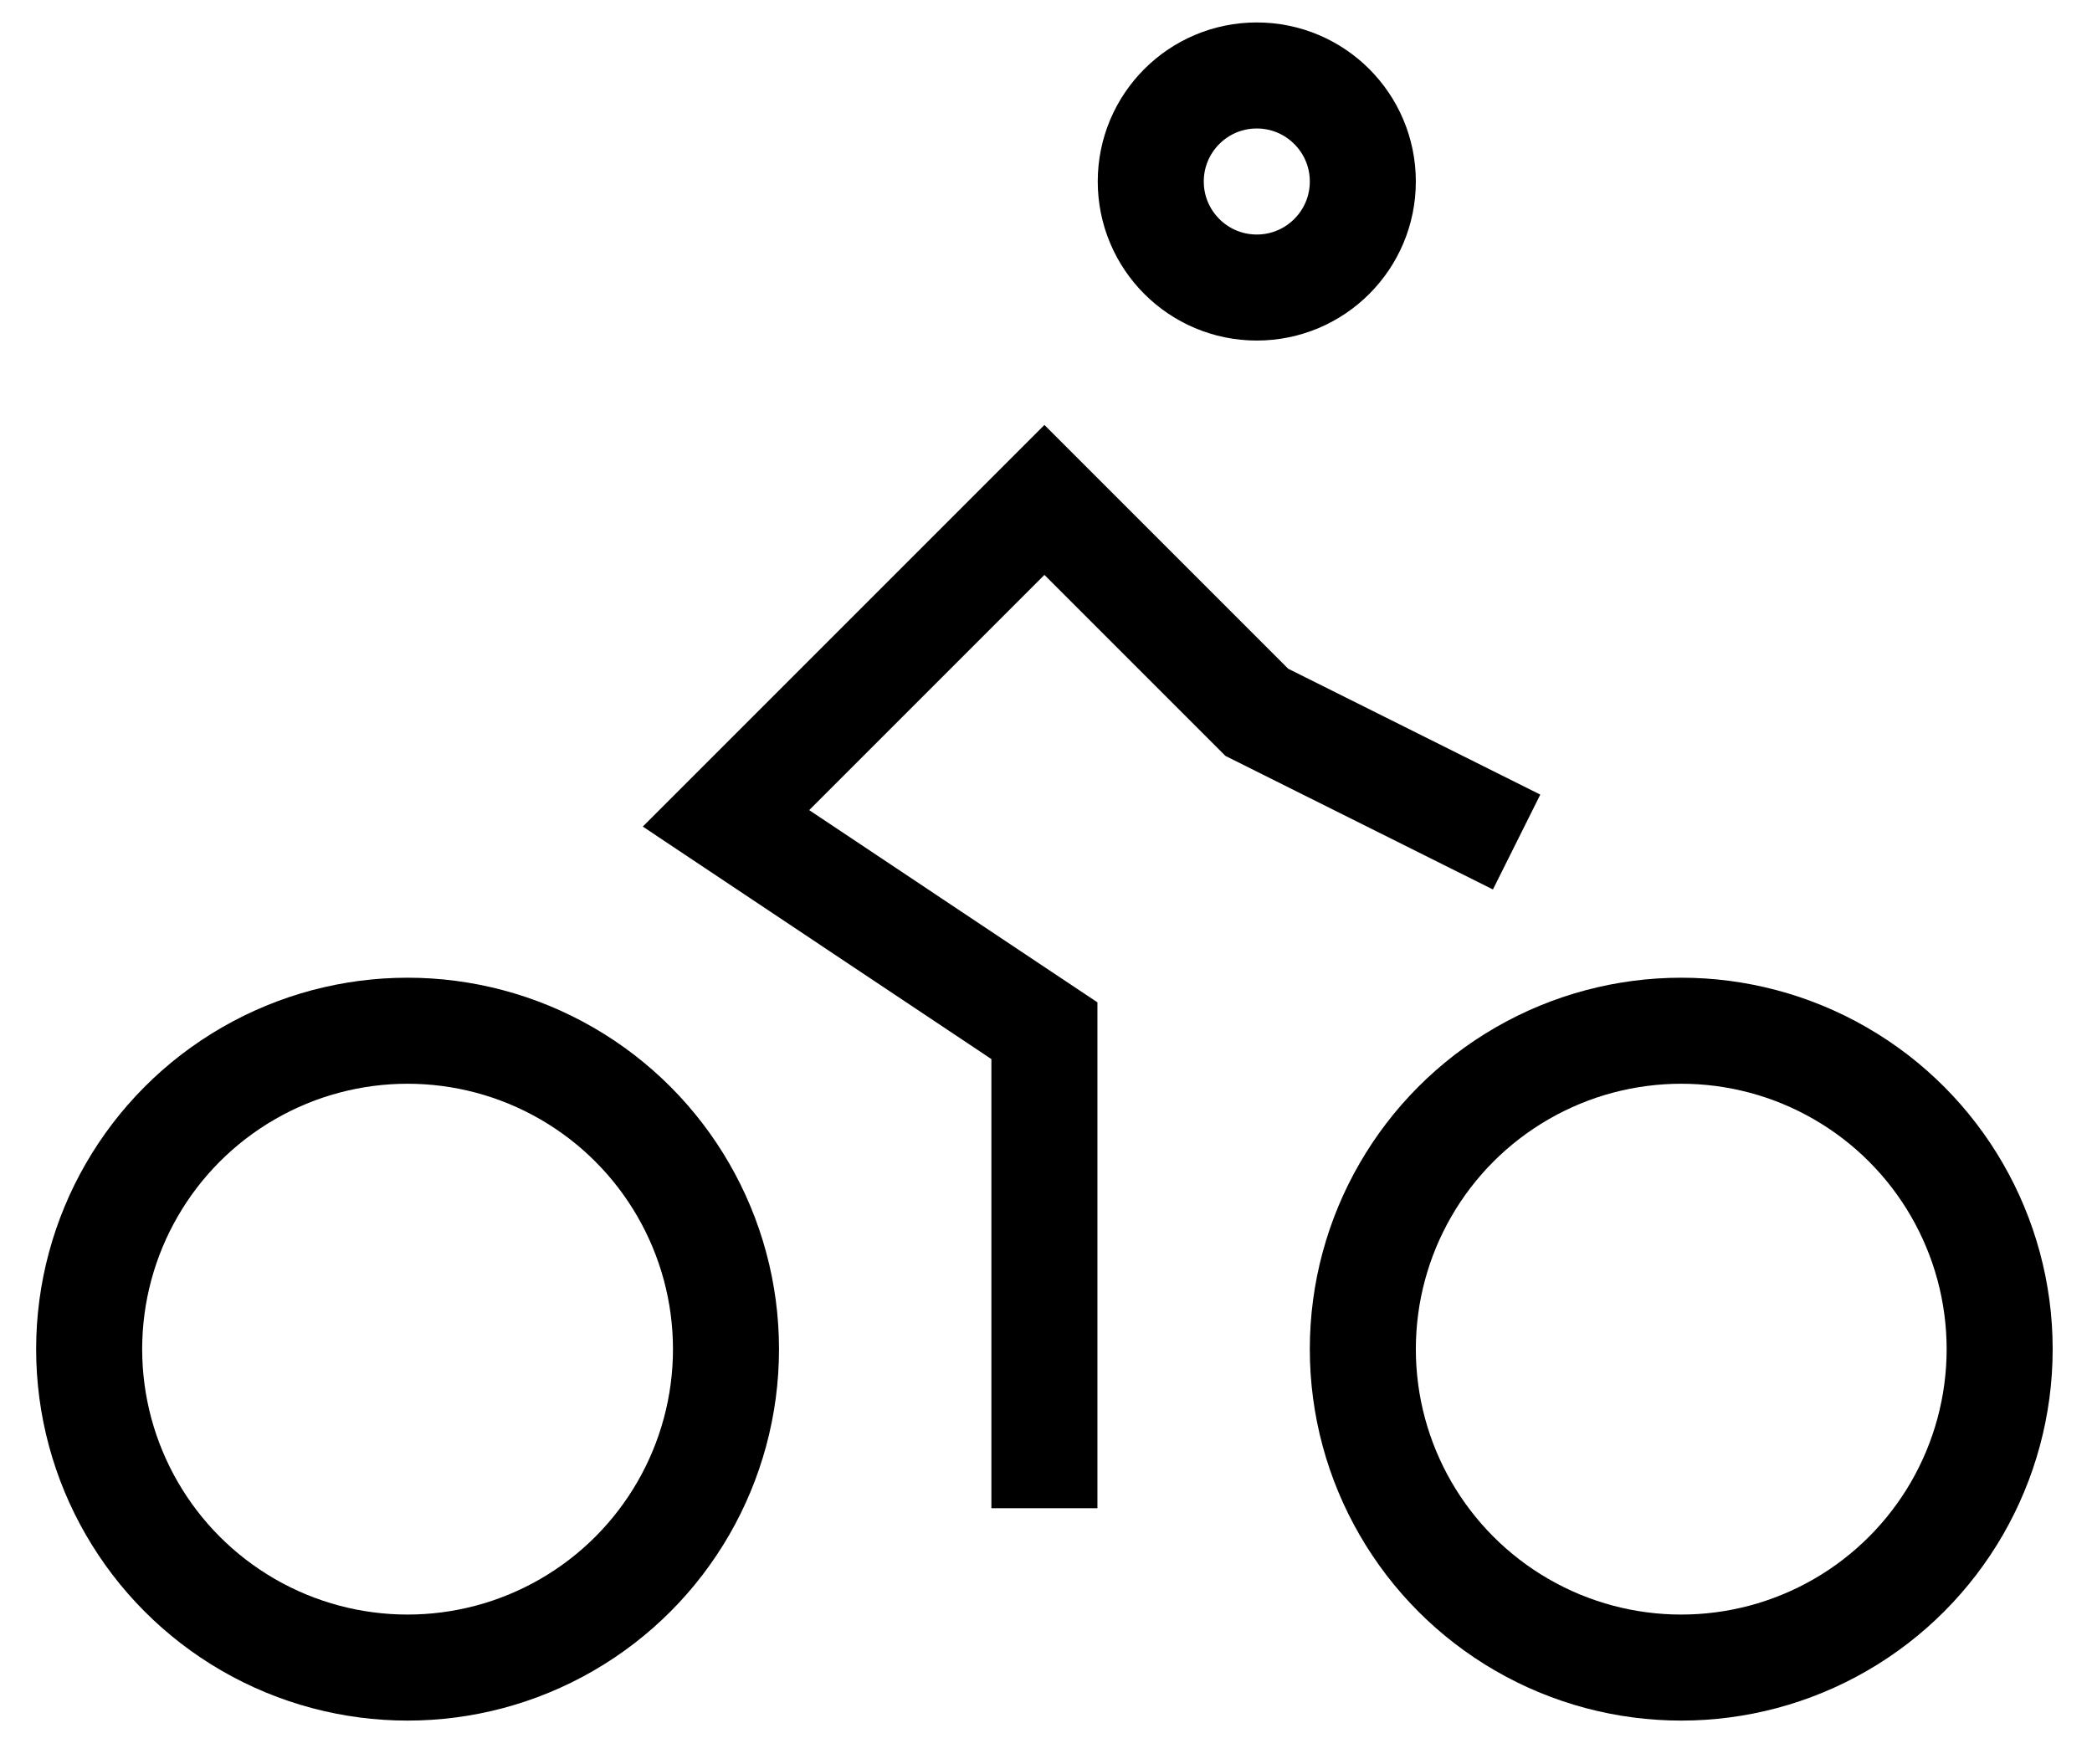 <?xml version="1.0" encoding="UTF-8"?>
<svg id="Laag_1" data-name="Laag 1" xmlns="http://www.w3.org/2000/svg" version="1.1" viewBox="0 0 657 554">
  <defs>
    <style>
      .cls-1 {
        fill: none;
        stroke: #000;
        stroke-linecap: square;
        stroke-miterlimit: 133.3;
        stroke-width: 33.3px;
      }
    </style>
  </defs>
  <circle class="cls-1" cx="394.7" cy="57" r="33.3"/>
  <path class="cls-1" d="M328,457v-133.3l-100-66.7,100-100,66.7,66.7,66.7,33.3"/>
  <circle class="cls-1" cx="128" cy="423.7" r="100"/>
  <circle class="cls-1" cx="528" cy="423.7" r="100"/>
</svg>